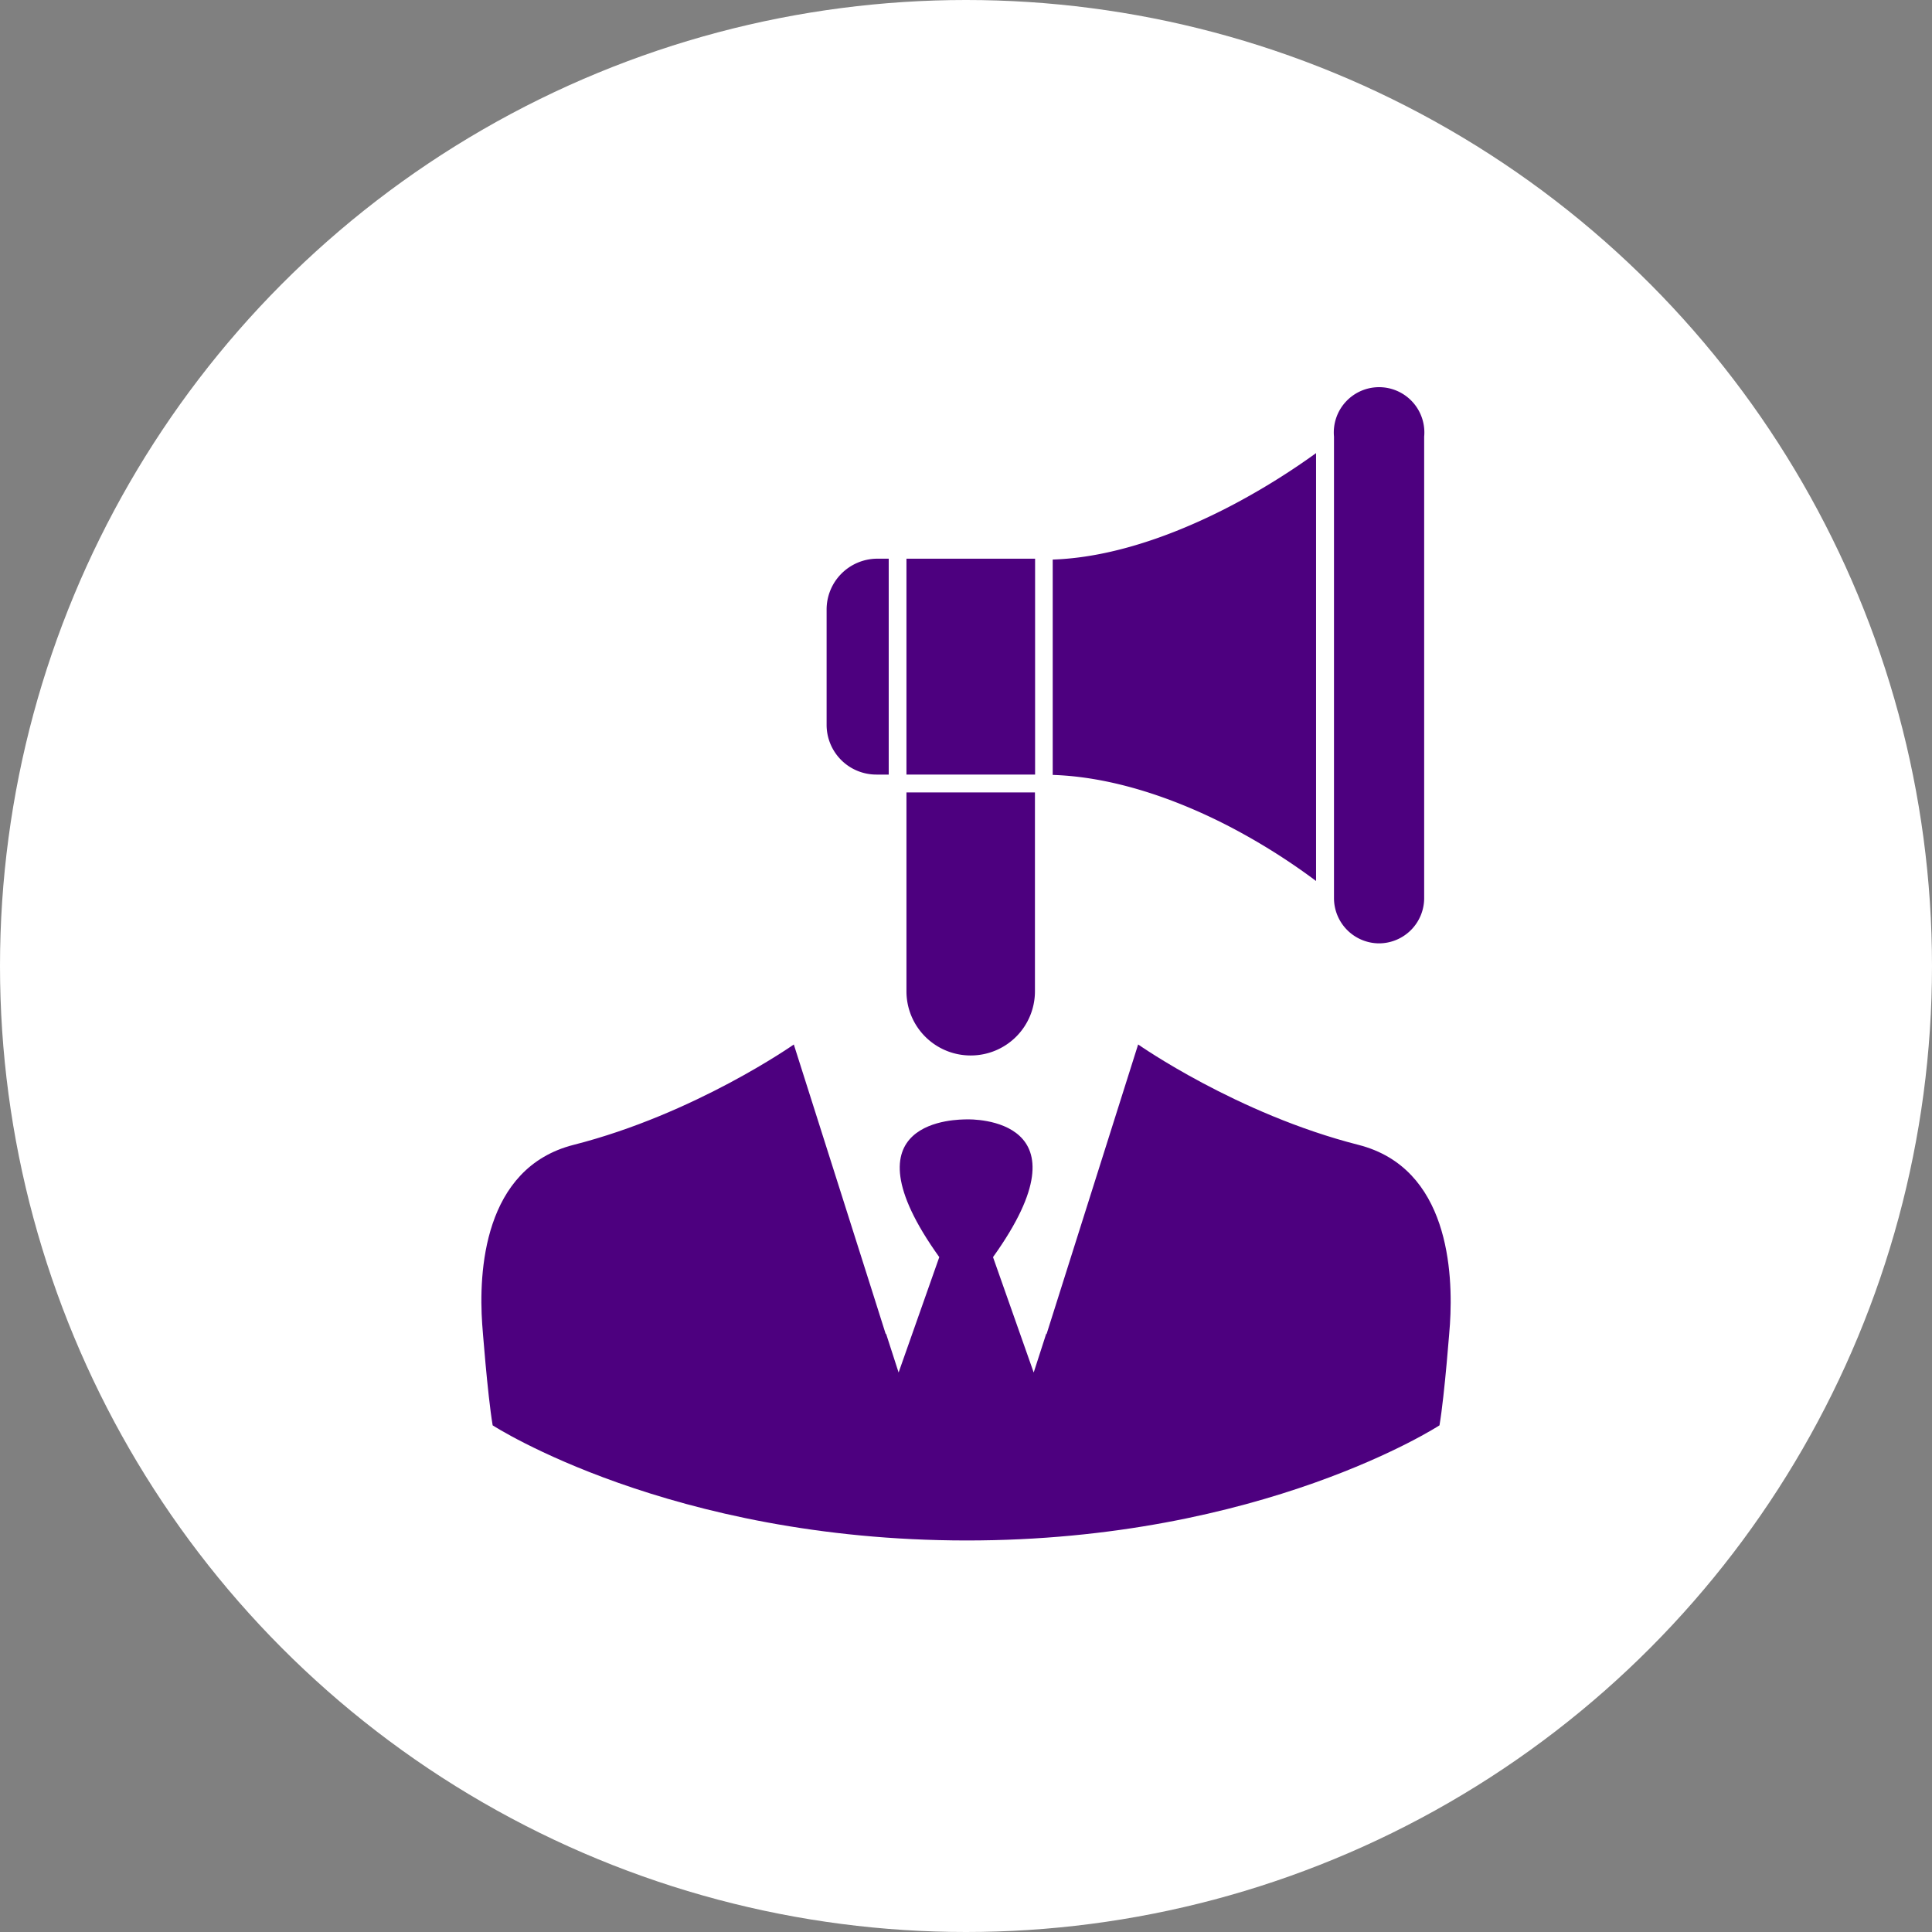 <svg id="Layer_1" data-name="Layer 1" xmlns="http://www.w3.org/2000/svg" viewBox="0 0 512 512"><rect x="0" y="0" width="512" height="512" fill="#808080" stroke="none"/><defs><style>.cls-1{fill:#fff;}.cls-2{fill:#4d007f;}</style></defs><title>Brand Awareness</title><circle class="cls-1" cx="256" cy="256" r="256"/><path class="cls-2" d="M360,303.4c-32.22-8.2-58.38-26.61-58.38-26.61l-20.43,64.62-3.85,12.17-.06-.19-3.34,10.34-10.78-30.58c26.48-36.95-5.36-36.57-7.12-36.5s-33.6-.44-7.12,36.5l-10.78,30.58-3.34-10.34-.06.19-3.85-12.17L210.37,276.8S184.2,295.21,152,303.4c-24,6.12-25.16,33.86-24.21,47.54,0,0,1.39,18.6,2.77,26.79,0,0,46.91,30.45,125.46,30.51s125.46-30.51,125.46-30.51c1.39-8.2,2.77-26.79,2.77-26.79C385.13,337.26,384,309.52,360,303.4Z"/><path class="cls-2" d="M365.42,250a12,12,0,0,0,12-12V115.7a12,12,0,1,0-23.9,0V238a12,12,0,0,0,12,12Z"/><path class="cls-2" d="M348.77,233.47V120.08a186.53,186.53,0,0,1-20,12.6c-12.58,6.86-31.37,15-49.79,15.61v57.07c19.2.62,38.06,8.75,50.47,15.63A168.07,168.07,0,0,1,348.77,233.47Z"/><path class="cls-2" d="M232.25,205.28h3.27V148.06h-3.27a13.47,13.47,0,0,0-13.19,13.6V192a13.18,13.18,0,0,0,13.19,13.27Z"/><rect class="cls-2" x="240.22" y="148.06" width="34.09" height="57.21"/><path class="cls-2" d="M257.27,279.71h0a17,17,0,0,0,17-17V210H240.22v52.69A17,17,0,0,0,257.27,279.71Z"/></svg>